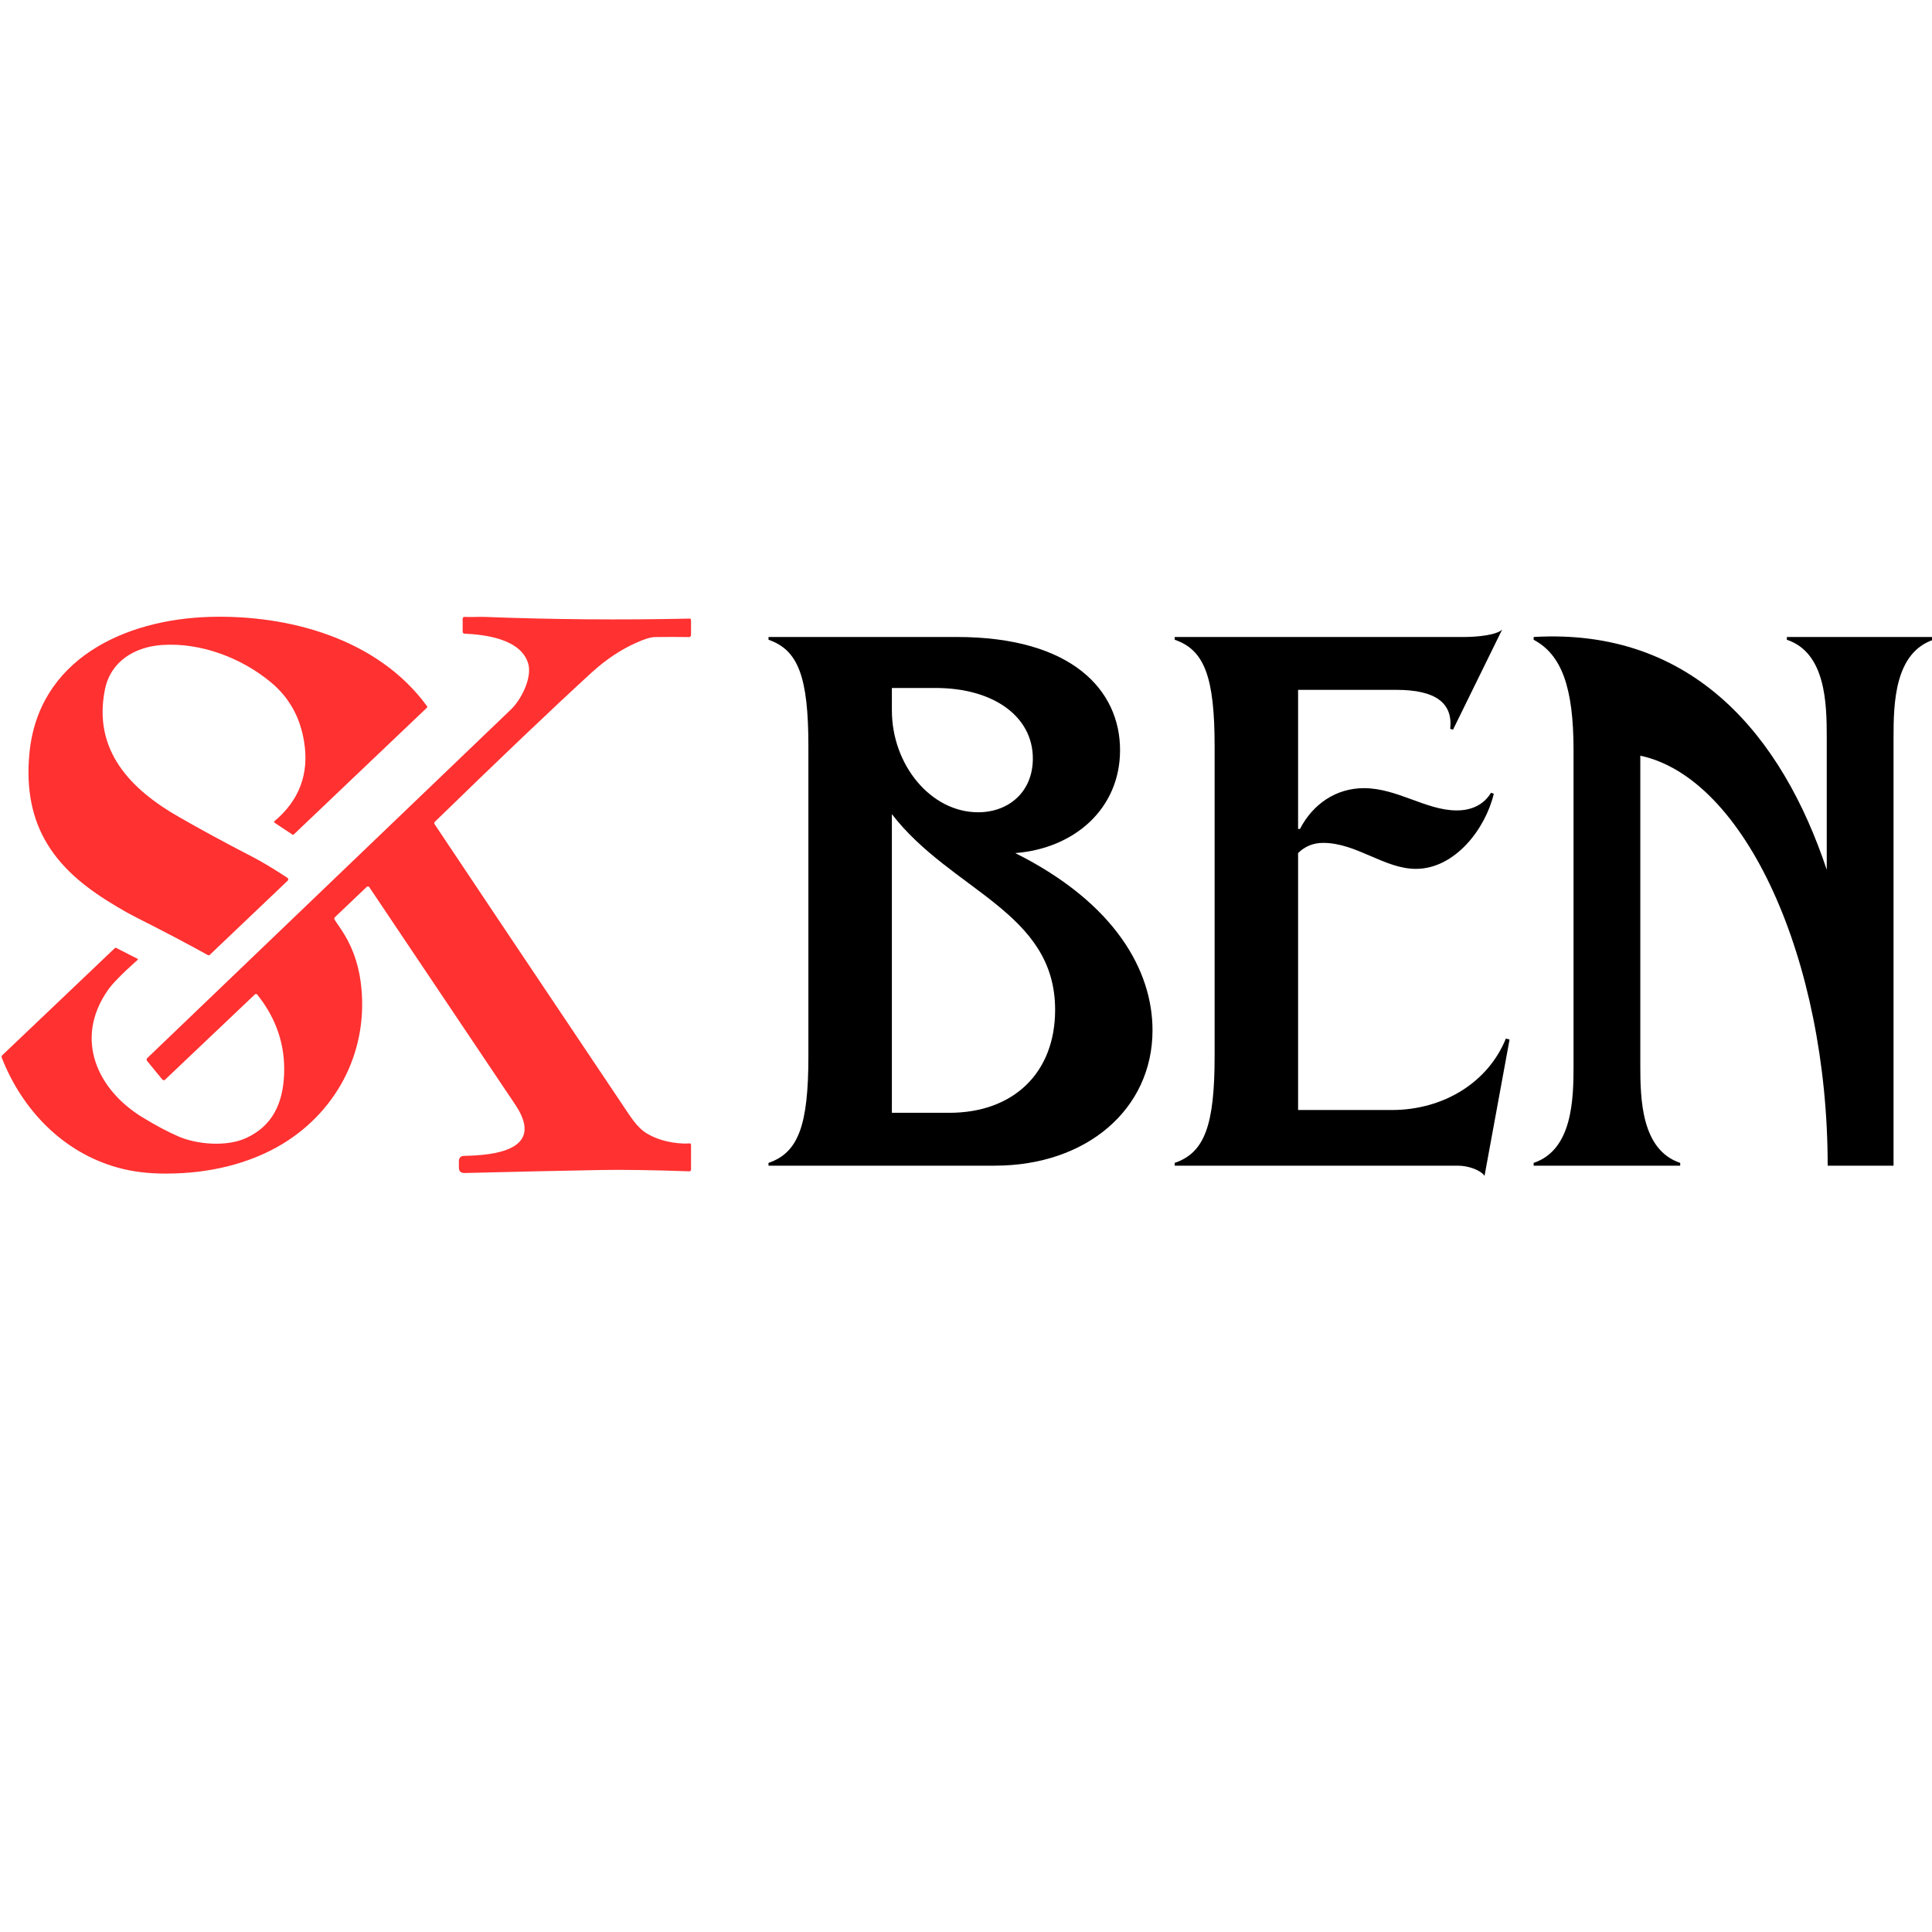 <svg xmlns="http://www.w3.org/2000/svg" xmlns:xlink="http://www.w3.org/1999/xlink" width="500" zoomAndPan="magnify" viewBox="0 0 375 375" height="500" preserveAspectRatio="xMidYMid meet" version="1.2"><defs><clipPath id="4b92e7a0eb"><rect x="0" width="229" y="0" height="220"/></clipPath><clipPath id="1035e3a237"><path d="M 0 119.301 L 134.25 119.301 L 134.25 228 L 0 228 Z M 0 119.301 "/></clipPath></defs><g id="96fbc0e395"><g transform="matrix(1,0,0,1,146,59)"><g clip-path="url(#4b92e7a0eb)"><g style="fill:#000000;fill-opacity:1;"><g transform="translate(0.647, 167.255)"><path style="stroke:none" d="M 2.52 -0.539 L 2.52 0 L 46.449 0 C 64.273 0 77.055 -10.98 77.055 -26.285 C 77.055 -37.809 69.852 -50.949 50.41 -60.672 C 61.93 -61.57 70.754 -69.312 70.754 -80.656 C 70.754 -92.176 61.57 -102.617 39.066 -102.617 L 2.52 -102.617 L 2.52 -102.078 C 8.281 -100.098 10.262 -94.879 10.262 -81.375 L 10.262 -21.242 C 10.262 -7.742 8.281 -2.52 2.52 -0.539 Z M 26.465 -10.262 L 26.465 -68.234 C 37.988 -53.289 58.152 -49.328 58.152 -30.246 C 58.152 -18.004 50.051 -10.262 37.629 -10.262 Z M 26.465 -88.395 L 26.465 -92.719 L 34.926 -92.719 C 46.27 -92.719 53.828 -87.137 53.828 -79.035 C 53.828 -72.555 49.148 -68.594 43.207 -68.594 C 34.027 -68.594 26.465 -77.773 26.465 -88.395 Z M 26.465 -88.395 "/></g></g><g style="fill:#000000;fill-opacity:1;"><g transform="translate(79.494, 167.255)"><path style="stroke:none" d="M 2.52 -0.539 L 2.52 0 L 57.43 0 C 59.59 0 61.93 0.898 62.652 1.98 L 67.512 -24.484 L 66.793 -24.664 C 63.371 -16.203 54.73 -10.801 44.648 -10.801 L 26.465 -10.801 L 26.465 -60.672 C 27.727 -61.93 29.344 -62.652 31.324 -62.652 C 37.809 -62.652 43.207 -57.609 49.328 -57.609 C 56.891 -57.609 62.832 -65.352 64.453 -72.195 L 63.91 -72.375 C 62.473 -70.031 60.133 -68.953 57.25 -68.953 C 51.309 -68.953 45.727 -73.273 39.246 -73.273 C 33.848 -73.273 29.344 -70.215 26.824 -65.352 L 26.465 -65.352 L 26.465 -92.355 L 45.547 -92.355 C 53.109 -92.355 56.531 -89.836 55.992 -84.797 L 56.531 -84.617 L 66.074 -104.059 C 64.992 -102.98 61.211 -102.617 58.691 -102.617 L 2.52 -102.617 L 2.52 -102.078 C 8.281 -100.098 10.262 -94.879 10.262 -81.375 L 10.262 -21.242 C 10.262 -7.742 8.281 -2.52 2.52 -0.539 Z M 2.52 -0.539 "/></g></g><g style="fill:#000000;fill-opacity:1;"><g transform="translate(149.161, 167.255)"><path style="stroke:none" d="M 2.52 -0.539 L 2.52 0 L 30.965 0 L 30.965 -0.539 C 23.406 -3.062 23.223 -12.961 23.223 -19.445 L 23.223 -79.574 C 43.566 -75.254 59.59 -39.969 59.59 0 L 72.375 0 L 72.375 -83.176 C 72.375 -89.656 72.555 -99.559 80.113 -102.078 L 80.113 -102.617 L 51.668 -102.617 L 51.668 -102.078 C 59.23 -99.559 59.41 -89.656 59.41 -83.176 L 59.41 -57.43 C 50.77 -83.355 33.484 -104.418 2.52 -102.617 L 2.52 -102.078 C 7.922 -99.199 10.262 -92.898 10.262 -80.656 L 10.262 -19.445 C 10.262 -12.961 10.082 -3.062 2.52 -0.539 Z M 2.52 -0.539 "/></g></g></g></g><g clip-rule="nonzero" clip-path="url(#1035e3a237)"><path style=" stroke:none;fill-rule:evenodd;fill:#ff3131;fill-opacity:1;" d="M 31.457 125.191 C 26.113 125.559 21.465 128.379 20.367 133.832 C 17.988 145.617 25.309 153.23 34.863 158.648 C 38.816 160.918 43.574 163.516 49.176 166.406 C 50.859 167.285 53.09 168.605 55.801 170.398 C 55.801 170.398 55.836 170.398 55.836 170.434 C 55.98 170.543 55.98 170.762 55.871 170.91 C 55.871 170.91 55.871 170.91 55.836 170.945 L 40.719 185.332 C 40.609 185.441 40.426 185.441 40.316 185.367 C 36.582 183.281 31.898 180.828 26.188 177.938 C 25.234 177.461 24.066 176.805 22.711 175.996 C 17.148 172.703 12.387 169.043 9.242 163.918 C 6.238 159.051 5.066 153.23 5.691 146.422 C 7.336 127.938 24.246 120.215 40.719 119.738 C 56.129 119.301 73.297 123.984 82.848 137.016 C 82.887 137.051 82.922 137.125 82.922 137.199 C 82.922 137.273 82.887 137.344 82.848 137.383 L 57.008 161.98 C 56.934 162.051 56.859 162.051 56.789 162.016 L 53.273 159.672 C 53.164 159.598 53.164 159.527 53.238 159.418 C 58.105 155.355 60.047 150.156 59.02 143.934 C 58.25 139.176 56.094 135.332 52.543 132.402 C 46.867 127.684 38.926 124.68 31.457 125.191 Z M 84.348 159.965 C 88.742 166.555 101.297 185.332 122.051 216.262 C 123.148 217.906 124.172 219.043 125.09 219.703 C 127.469 221.348 131.055 222.117 133.801 221.934 C 134.02 221.898 134.129 222.008 134.129 222.262 L 134.129 226.984 C 134.129 227.242 134.02 227.352 133.762 227.352 C 126.371 227.094 120.695 227.023 116.816 227.094 C 109.02 227.242 100.16 227.426 90.168 227.68 C 89.438 227.68 89.07 227.352 89.07 226.621 L 89.07 225.41 C 89.07 224.715 89.438 224.352 90.133 224.352 C 95.66 224.238 105.871 223.363 100.125 214.578 C 98.883 212.746 89.402 198.582 71.648 172.152 C 71.539 172.043 71.355 172.008 71.211 172.117 L 65.023 178.012 C 64.875 178.156 64.84 178.305 64.949 178.488 C 65.098 178.781 65.5 179.328 66.086 180.207 C 68.207 183.281 69.488 186.723 70 190.527 C 71.723 203.305 65.863 215.309 54.883 222.008 C 48.223 226.035 40.316 227.754 32.555 227.789 C 28.934 227.828 25.676 227.426 22.82 226.621 C 12.242 223.691 4.301 215.418 0.348 205.316 C 0.273 205.133 0.309 204.949 0.457 204.805 L 22.309 184.012 C 22.383 183.941 22.453 183.941 22.527 183.977 L 26.699 186.102 C 26.738 186.102 26.773 186.137 26.773 186.172 C 26.773 186.211 26.773 186.246 26.738 186.281 C 23.664 189.027 21.688 191.043 20.844 192.324 C 14.438 201.656 18.793 211.43 27.613 216.848 C 30.25 218.457 32.594 219.703 34.715 220.617 C 38.305 222.152 44.051 222.629 47.82 220.871 C 52.871 218.531 54.883 214.211 55.141 208.648 C 55.398 202.863 53.641 197.668 49.906 193.02 C 49.797 192.906 49.578 192.906 49.469 193.02 L 32.043 209.562 C 31.973 209.637 31.898 209.672 31.824 209.672 C 31.715 209.672 31.605 209.637 31.531 209.562 L 28.531 205.902 C 28.492 205.828 28.457 205.754 28.457 205.684 C 28.457 205.574 28.492 205.461 28.566 205.391 C 59.277 175.961 82.848 153.379 99.211 137.676 C 101.078 135.883 103.309 131.672 102.543 128.852 C 101.148 124.023 94.23 123.18 90.207 122.996 C 89.914 122.996 89.805 122.852 89.805 122.594 L 89.805 120.105 C 89.805 120.105 89.805 120.07 89.805 120.07 C 89.805 119.887 89.949 119.738 90.168 119.738 C 91.379 119.812 92.953 119.703 93.941 119.738 C 107.262 120.25 120.551 120.359 133.801 120.07 C 134.02 120.07 134.129 120.18 134.129 120.398 L 134.129 123.254 C 134.129 123.473 133.945 123.656 133.727 123.656 C 131.383 123.617 129.188 123.617 127.176 123.656 C 126.332 123.656 125.125 124.023 123.586 124.719 C 120.512 126.07 117.621 128.012 114.84 130.535 C 106.934 137.785 96.793 147.449 84.387 159.527 C 84.277 159.672 84.238 159.82 84.348 159.965 Z M 84.348 159.965 "/></g></g></svg>